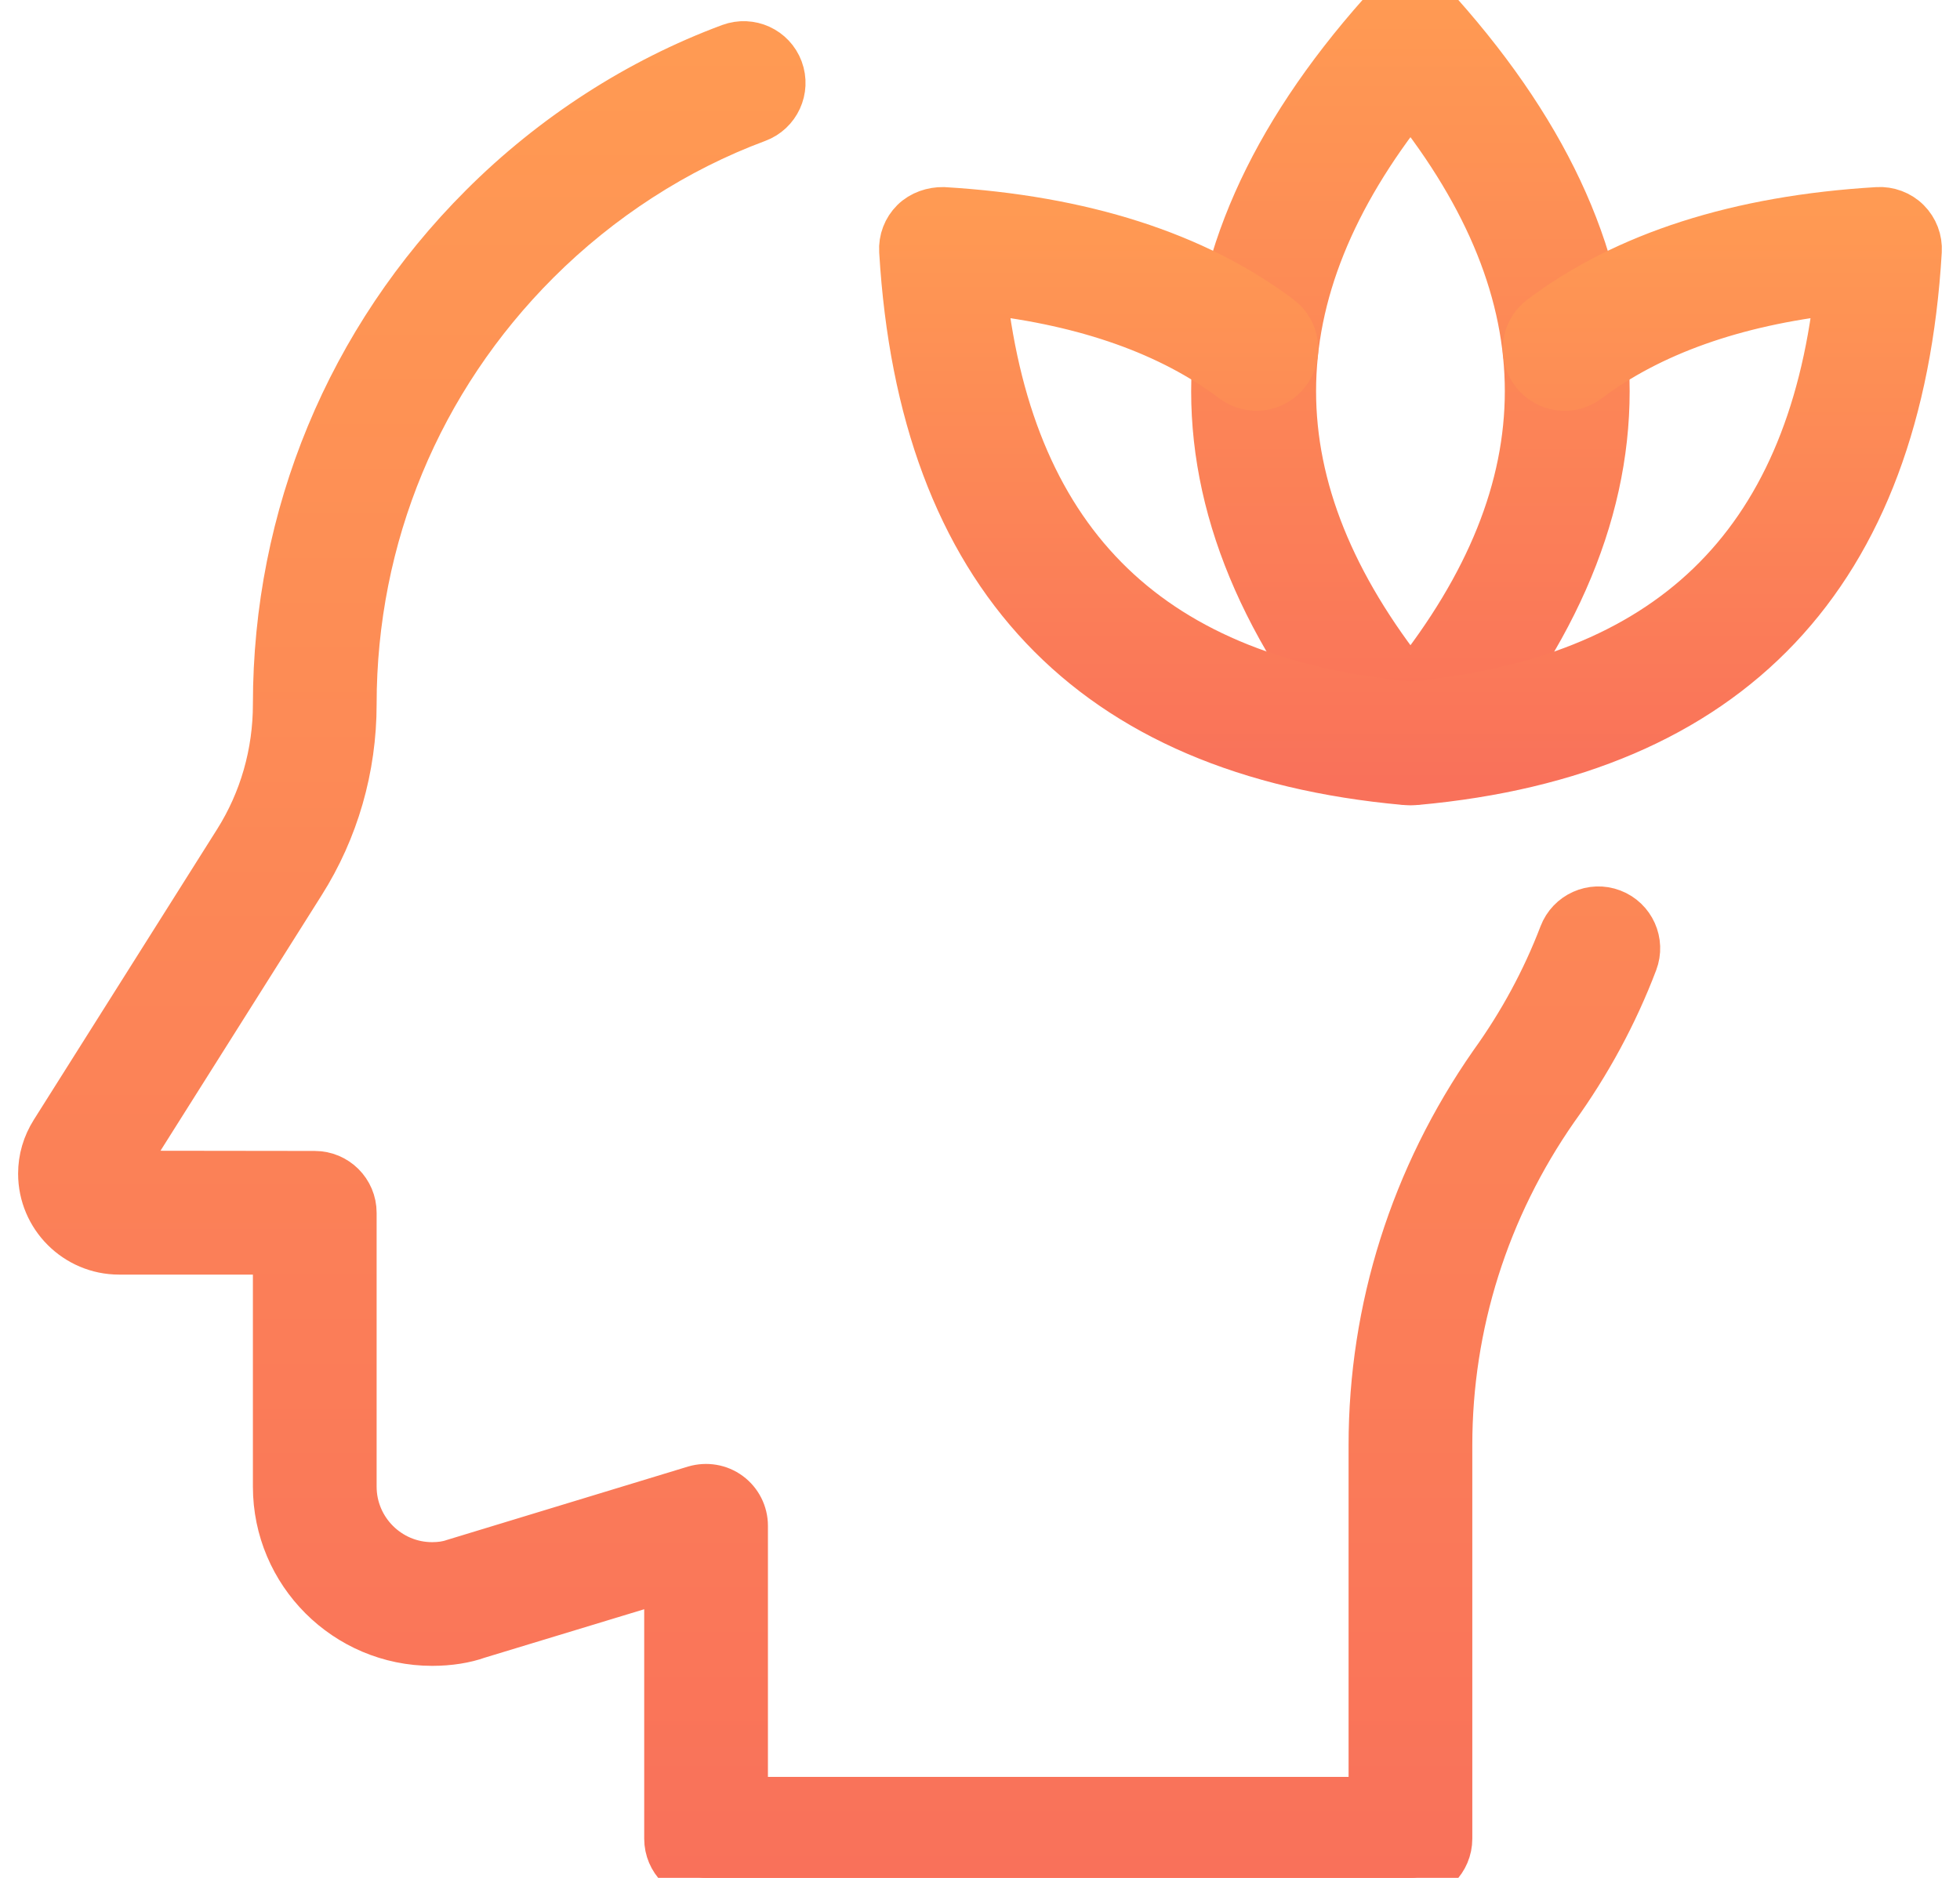 <svg width="48" height="46" viewBox="0 0 48 46" fill="none" xmlns="http://www.w3.org/2000/svg">
    <g clip-path="url(#clip0_607_769)">
        <path d="M34.542 46H17.292C16.763 46 16.333 45.571 16.333 45.041V38.669L11.705 40.075C11.394 40.187 11.003 40.25 10.583 40.25C8.469 40.25 6.75 38.531 6.75 36.416V30.666H2.917C1.861 30.666 1 29.806 1 28.75C1 28.386 1.102 28.039 1.301 27.723L5.786 20.612C6.417 19.613 6.75 18.452 6.75 17.25C6.75 12.642 8.546 8.311 11.804 5.054C13.533 3.323 15.634 1.968 17.878 1.135C18.378 0.951 18.927 1.204 19.111 1.698C19.295 2.194 19.042 2.746 18.547 2.93C16.558 3.668 14.697 4.872 13.159 6.409C10.263 9.305 8.667 13.154 8.667 17.25C8.667 18.816 8.23 20.332 7.405 21.635L2.922 28.744L7.708 28.75C8.237 28.75 8.667 29.179 8.667 29.708V36.416C8.667 37.473 9.527 38.333 10.583 38.333C10.783 38.333 10.959 38.306 11.105 38.255L17.012 36.457C17.301 36.373 17.616 36.422 17.861 36.604C18.106 36.785 18.25 37.072 18.25 37.375V44.083H33.583V35.401C33.583 32.058 34.605 28.826 36.535 26.055C37.248 25.064 37.821 24.004 38.247 22.889C38.436 22.394 38.99 22.145 39.483 22.333C39.977 22.521 40.227 23.075 40.039 23.569C39.556 24.842 38.902 26.049 38.099 27.163C36.401 29.599 35.5 32.453 35.5 35.401V45.041C35.5 45.571 35.071 46 34.542 46Z"
              fill="url(#paint0_linear_607_769)" stroke="url(#paint1_linear_607_769)" stroke-width="1.113"/>
        <path d="M34.542 19.167C34.267 19.167 34.007 19.05 33.825 18.845C28.362 12.7 28.362 6.467 33.825 0.322C34.187 -0.088 34.894 -0.088 35.257 0.322C40.719 6.467 40.719 12.7 35.257 18.845C35.076 19.05 34.816 19.167 34.542 19.167ZM34.542 2.444C30.718 7.239 30.718 11.926 34.542 16.721C38.365 11.928 38.365 7.239 34.542 2.444Z"
              fill="url(#paint2_linear_607_769)" stroke="url(#paint3_linear_607_769)" stroke-width="1.113"/>
        <path d="M34.486 19.167C34.457 19.167 34.429 19.167 34.4 19.163C26.701 18.465 22.559 14.088 22.087 6.152C22.07 5.878 22.172 5.612 22.367 5.418C22.563 5.225 22.84 5.135 23.101 5.139C26.509 5.342 29.282 6.231 31.345 7.782C31.768 8.1 31.853 8.7 31.535 9.123C31.216 9.547 30.616 9.631 30.193 9.313C28.658 8.157 26.611 7.431 24.098 7.147C24.803 13.371 28.24 16.681 34.574 17.254C35.101 17.302 35.49 17.767 35.443 18.294C35.395 18.793 34.977 19.167 34.486 19.167Z"
              fill="url(#paint4_linear_607_769)" stroke="url(#paint5_linear_607_769)" stroke-width="1.113"/>
        <path d="M34.597 19.167C34.107 19.167 33.689 18.793 33.643 18.295C33.595 17.767 33.984 17.302 34.511 17.254C40.846 16.681 44.284 13.371 44.987 7.147C42.473 7.431 40.428 8.159 38.892 9.313C38.469 9.633 37.869 9.547 37.551 9.123C37.233 8.7 37.317 8.1 37.741 7.782C39.803 6.229 42.575 5.342 45.984 5.139C46.247 5.123 46.525 5.223 46.718 5.418C46.912 5.612 47.014 5.88 46.998 6.153C46.527 14.088 42.385 18.465 34.685 19.163C34.657 19.167 34.626 19.167 34.597 19.167Z"
              fill="url(#paint6_linear_607_769)" stroke="url(#paint7_linear_607_769)" stroke-width="1.113"/>
    </g>
    <defs>
        <linearGradient id="paint0_linear_607_769" x1="20.551" y1="1.074" x2="20.551" y2="46"
                        gradientUnits="userSpaceOnUse">
            <stop stop-color="#FF9A53"/>
            <stop offset="1" stop-color="#F9715A"/>
        </linearGradient>
        <linearGradient id="paint1_linear_607_769" x1="20.551" y1="1.074" x2="20.551" y2="46"
                        gradientUnits="userSpaceOnUse">
            <stop stop-color="#FF9A53"/>
            <stop offset="1" stop-color="#F9715A"/>
        </linearGradient>
        <linearGradient id="paint2_linear_607_769" x1="34.541" y1="0.015" x2="34.541" y2="19.167"
                        gradientUnits="userSpaceOnUse">
            <stop stop-color="#FF9A53"/>
            <stop offset="1" stop-color="#F9715A"/>
        </linearGradient>
        <linearGradient id="paint3_linear_607_769" x1="34.541" y1="0.015" x2="34.541" y2="19.167"
                        gradientUnits="userSpaceOnUse">
            <stop stop-color="#FF9A53"/>
            <stop offset="1" stop-color="#F9715A"/>
        </linearGradient>
        <linearGradient id="paint4_linear_607_769" x1="28.766" y1="5.138" x2="28.766" y2="19.167"
                        gradientUnits="userSpaceOnUse">
            <stop stop-color="#FF9A53"/>
            <stop offset="1" stop-color="#F9715A"/>
        </linearGradient>
        <linearGradient id="paint5_linear_607_769" x1="28.766" y1="5.138" x2="28.766" y2="19.167"
                        gradientUnits="userSpaceOnUse">
            <stop stop-color="#FF9A53"/>
            <stop offset="1" stop-color="#F9715A"/>
        </linearGradient>
        <linearGradient id="paint6_linear_607_769" x1="40.319" y1="5.137" x2="40.319" y2="19.167"
                        gradientUnits="userSpaceOnUse">
            <stop stop-color="#FF9A53"/>
            <stop offset="1" stop-color="#F9715A"/>
        </linearGradient>
        <linearGradient id="paint7_linear_607_769" x1="40.319" y1="5.137" x2="40.319" y2="19.167"
                        gradientUnits="userSpaceOnUse">
            <stop stop-color="#FF9A53"/>
            <stop offset="1" stop-color="#F9715A"/>
        </linearGradient>
        <clipPath id="clip0_607_769">
            <rect width="47.484" height="46" fill="white" transform="translate(0.258)"/>
        </clipPath>
    </defs>
</svg>

